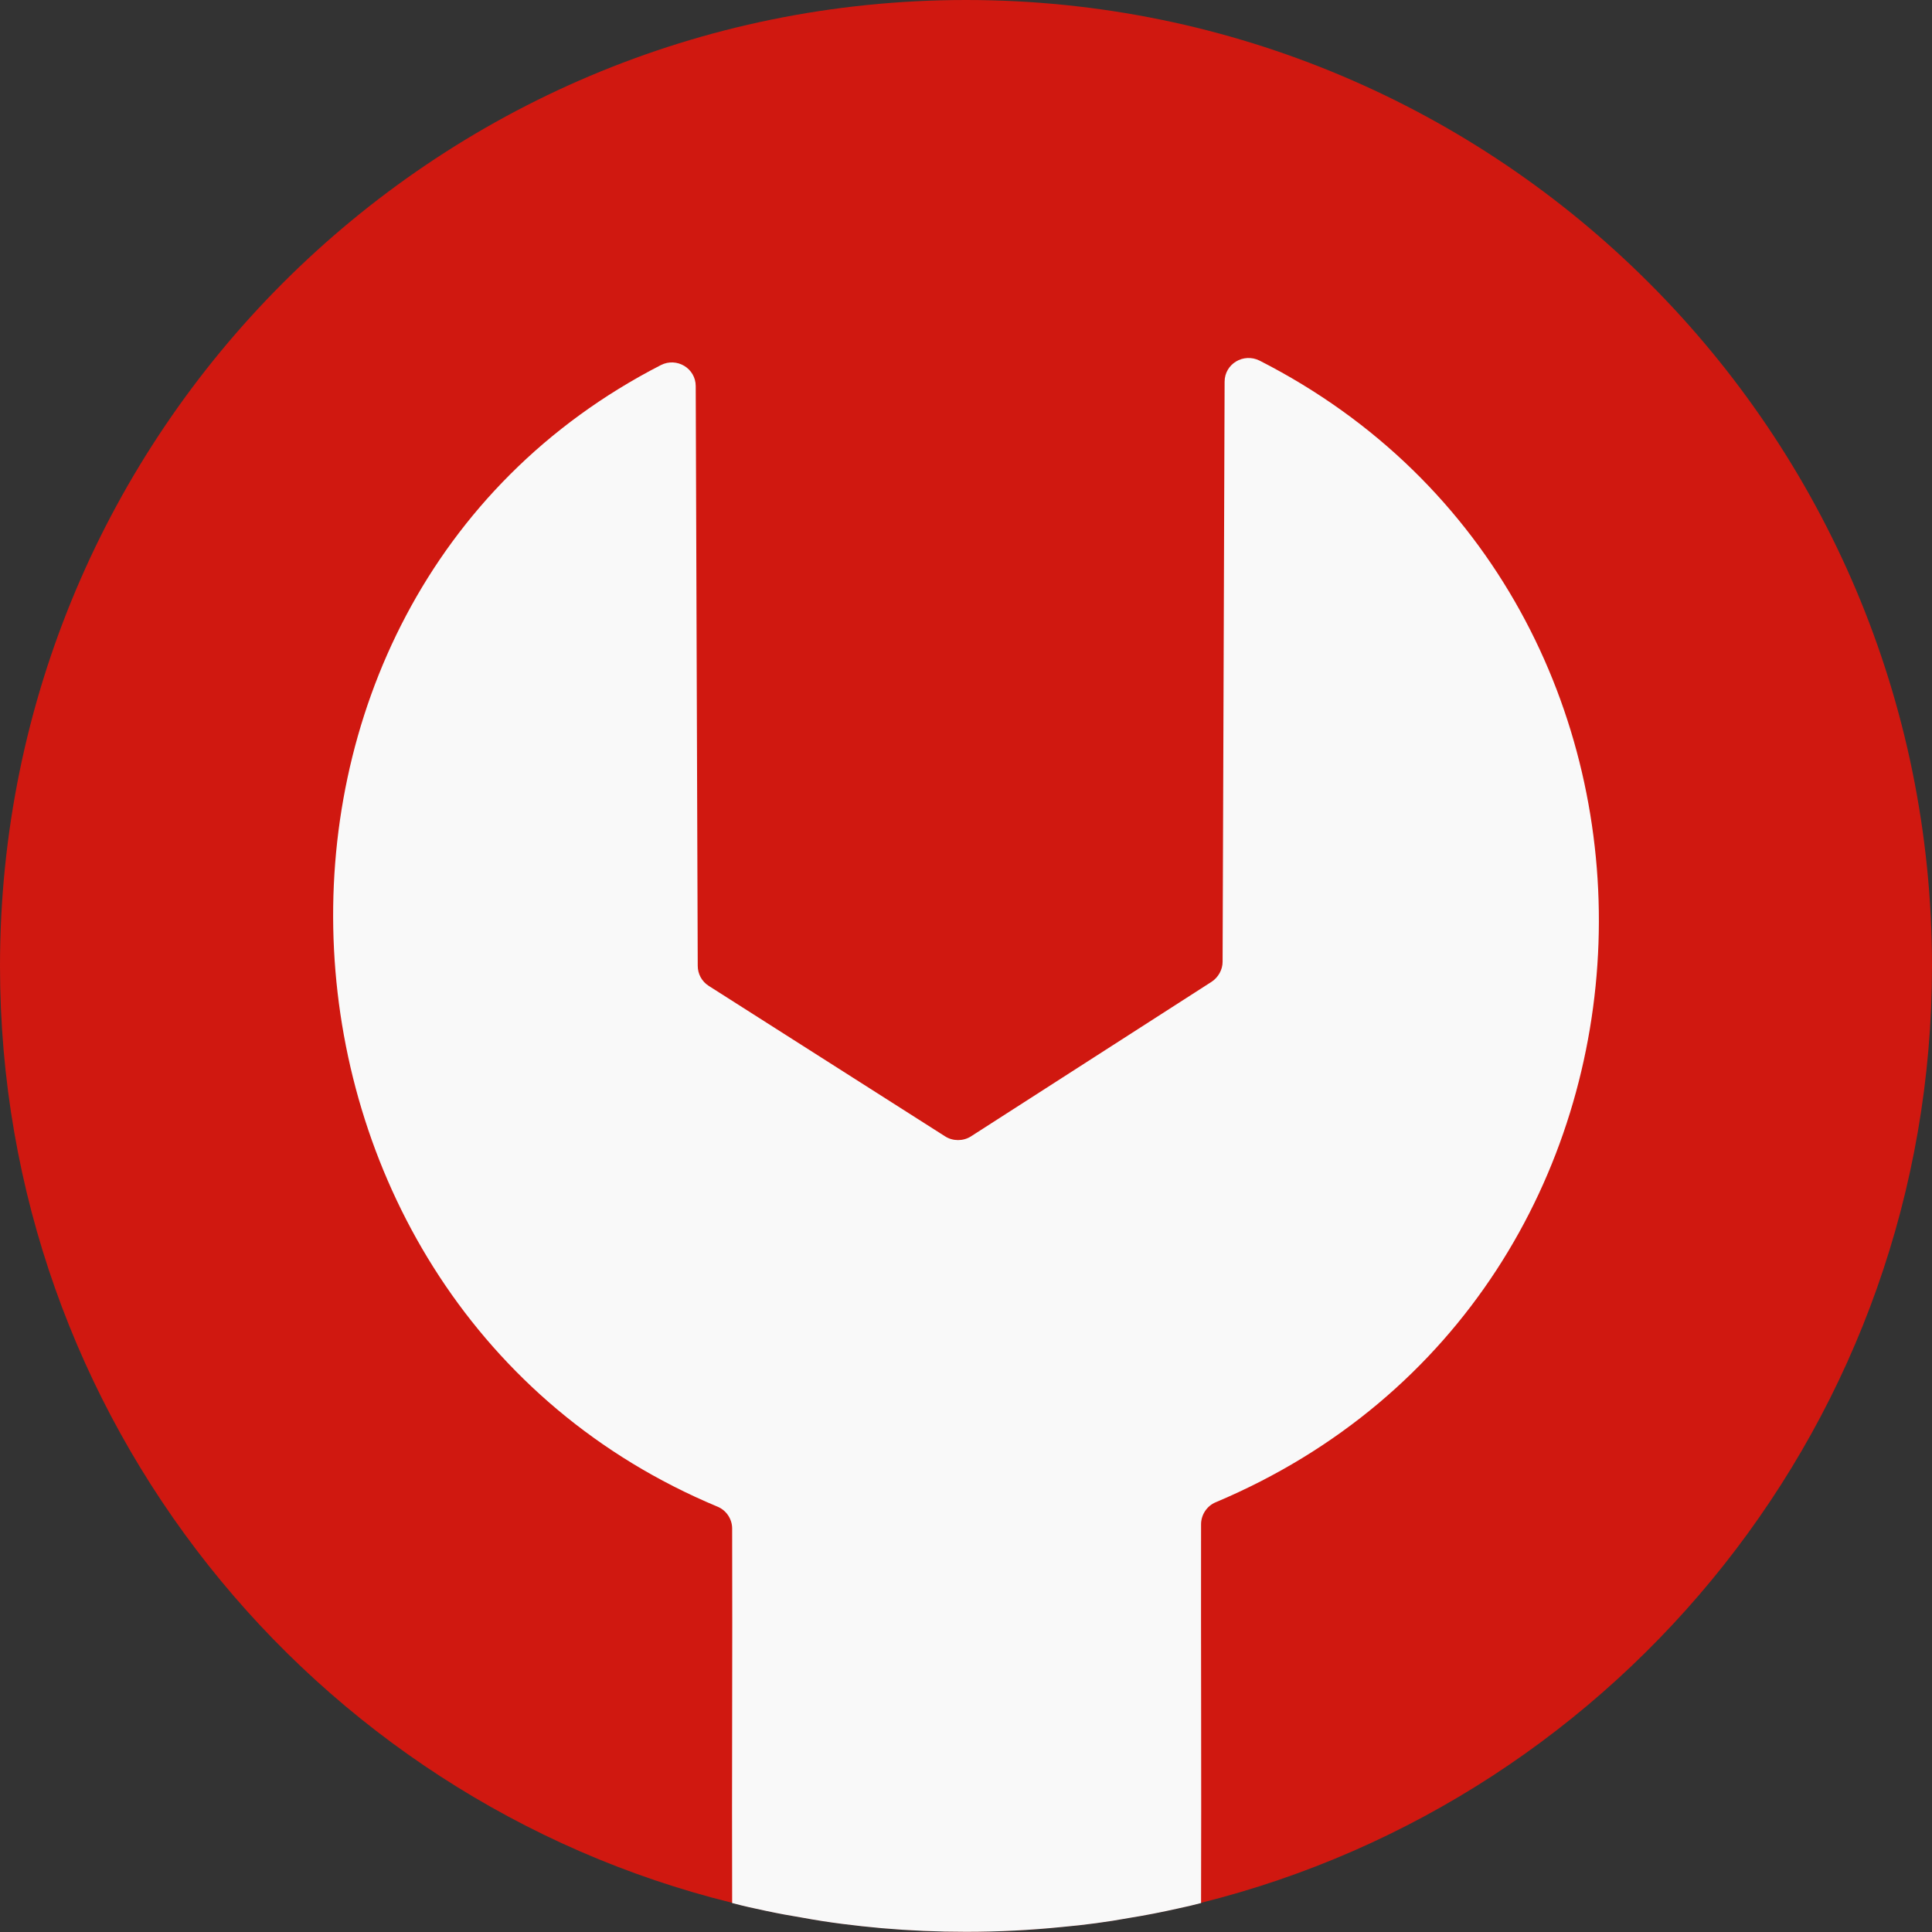 <?xml version="1.0" encoding="UTF-8"?>
<svg id="Layer_2" data-name="Layer 2" xmlns="http://www.w3.org/2000/svg" viewBox="0 0 96 96">
  <rect x="0" y="0" width="96" height="96" fill="#333333" stroke="none"/>
  <defs>
    <style>
      .cls-1 {
        fill: #d01810;
      }

      .cls-2 {
        fill: #f9f9f9;
      }
    </style>
  </defs>
  <g id="Layer_1-2" data-name="Layer 1">
    <g>
      <path class="cls-1" d="M96,48c0,22.48-15.46,41.35-36.32,46.55-.37.1-.76.19-1.14.27-.8.18-1.61.34-2.42.47-1.1.2-2.21.35-3.34.45-1.58.16-3.16.24-4.78.24-1.41,0-2.81-.06-4.19-.18-1.32-.12-2.64-.28-3.93-.52-.61-.1-1.21-.21-1.82-.34-.57-.12-1.12-.24-1.68-.39C15.48,89.39,0,70.5,0,48,0,21.49,21.49,0,48,0s48,21.49,48,48Z"/>
      <path class="cls-2" d="M60.4,74.65c-.43.18-.72.62-.72,1.09-.01,6.27.02,12.55,0,18.82-.37.1-.76.19-1.14.27-.8.18-1.61.34-2.42.47-1.1.2-2.21.35-3.34.45-1.58.16-3.16.24-4.78.24-1.41,0-2.81-.06-4.19-.18-1.32-.12-2.64-.28-3.93-.52-.61-.1-1.21-.21-1.82-.34-.57-.12-1.12-.24-1.68-.39-.02-6.2.02-12.4,0-18.61,0-.47-.29-.91-.74-1.09-24-10.02-25.85-44.89-2.8-56.72.79-.4,1.73.16,1.73,1.05l.1,28.8c0,.4.2.78.55,1l11.75,7.48c.38.24.89.24,1.27,0l11.97-7.69c.33-.22.54-.6.54-.99l.1-28.82c0-.89.94-1.45,1.74-1.05,23.31,11.88,22.32,46.41-2.19,56.73Z"/>
    </g>
  </g>
</svg>
